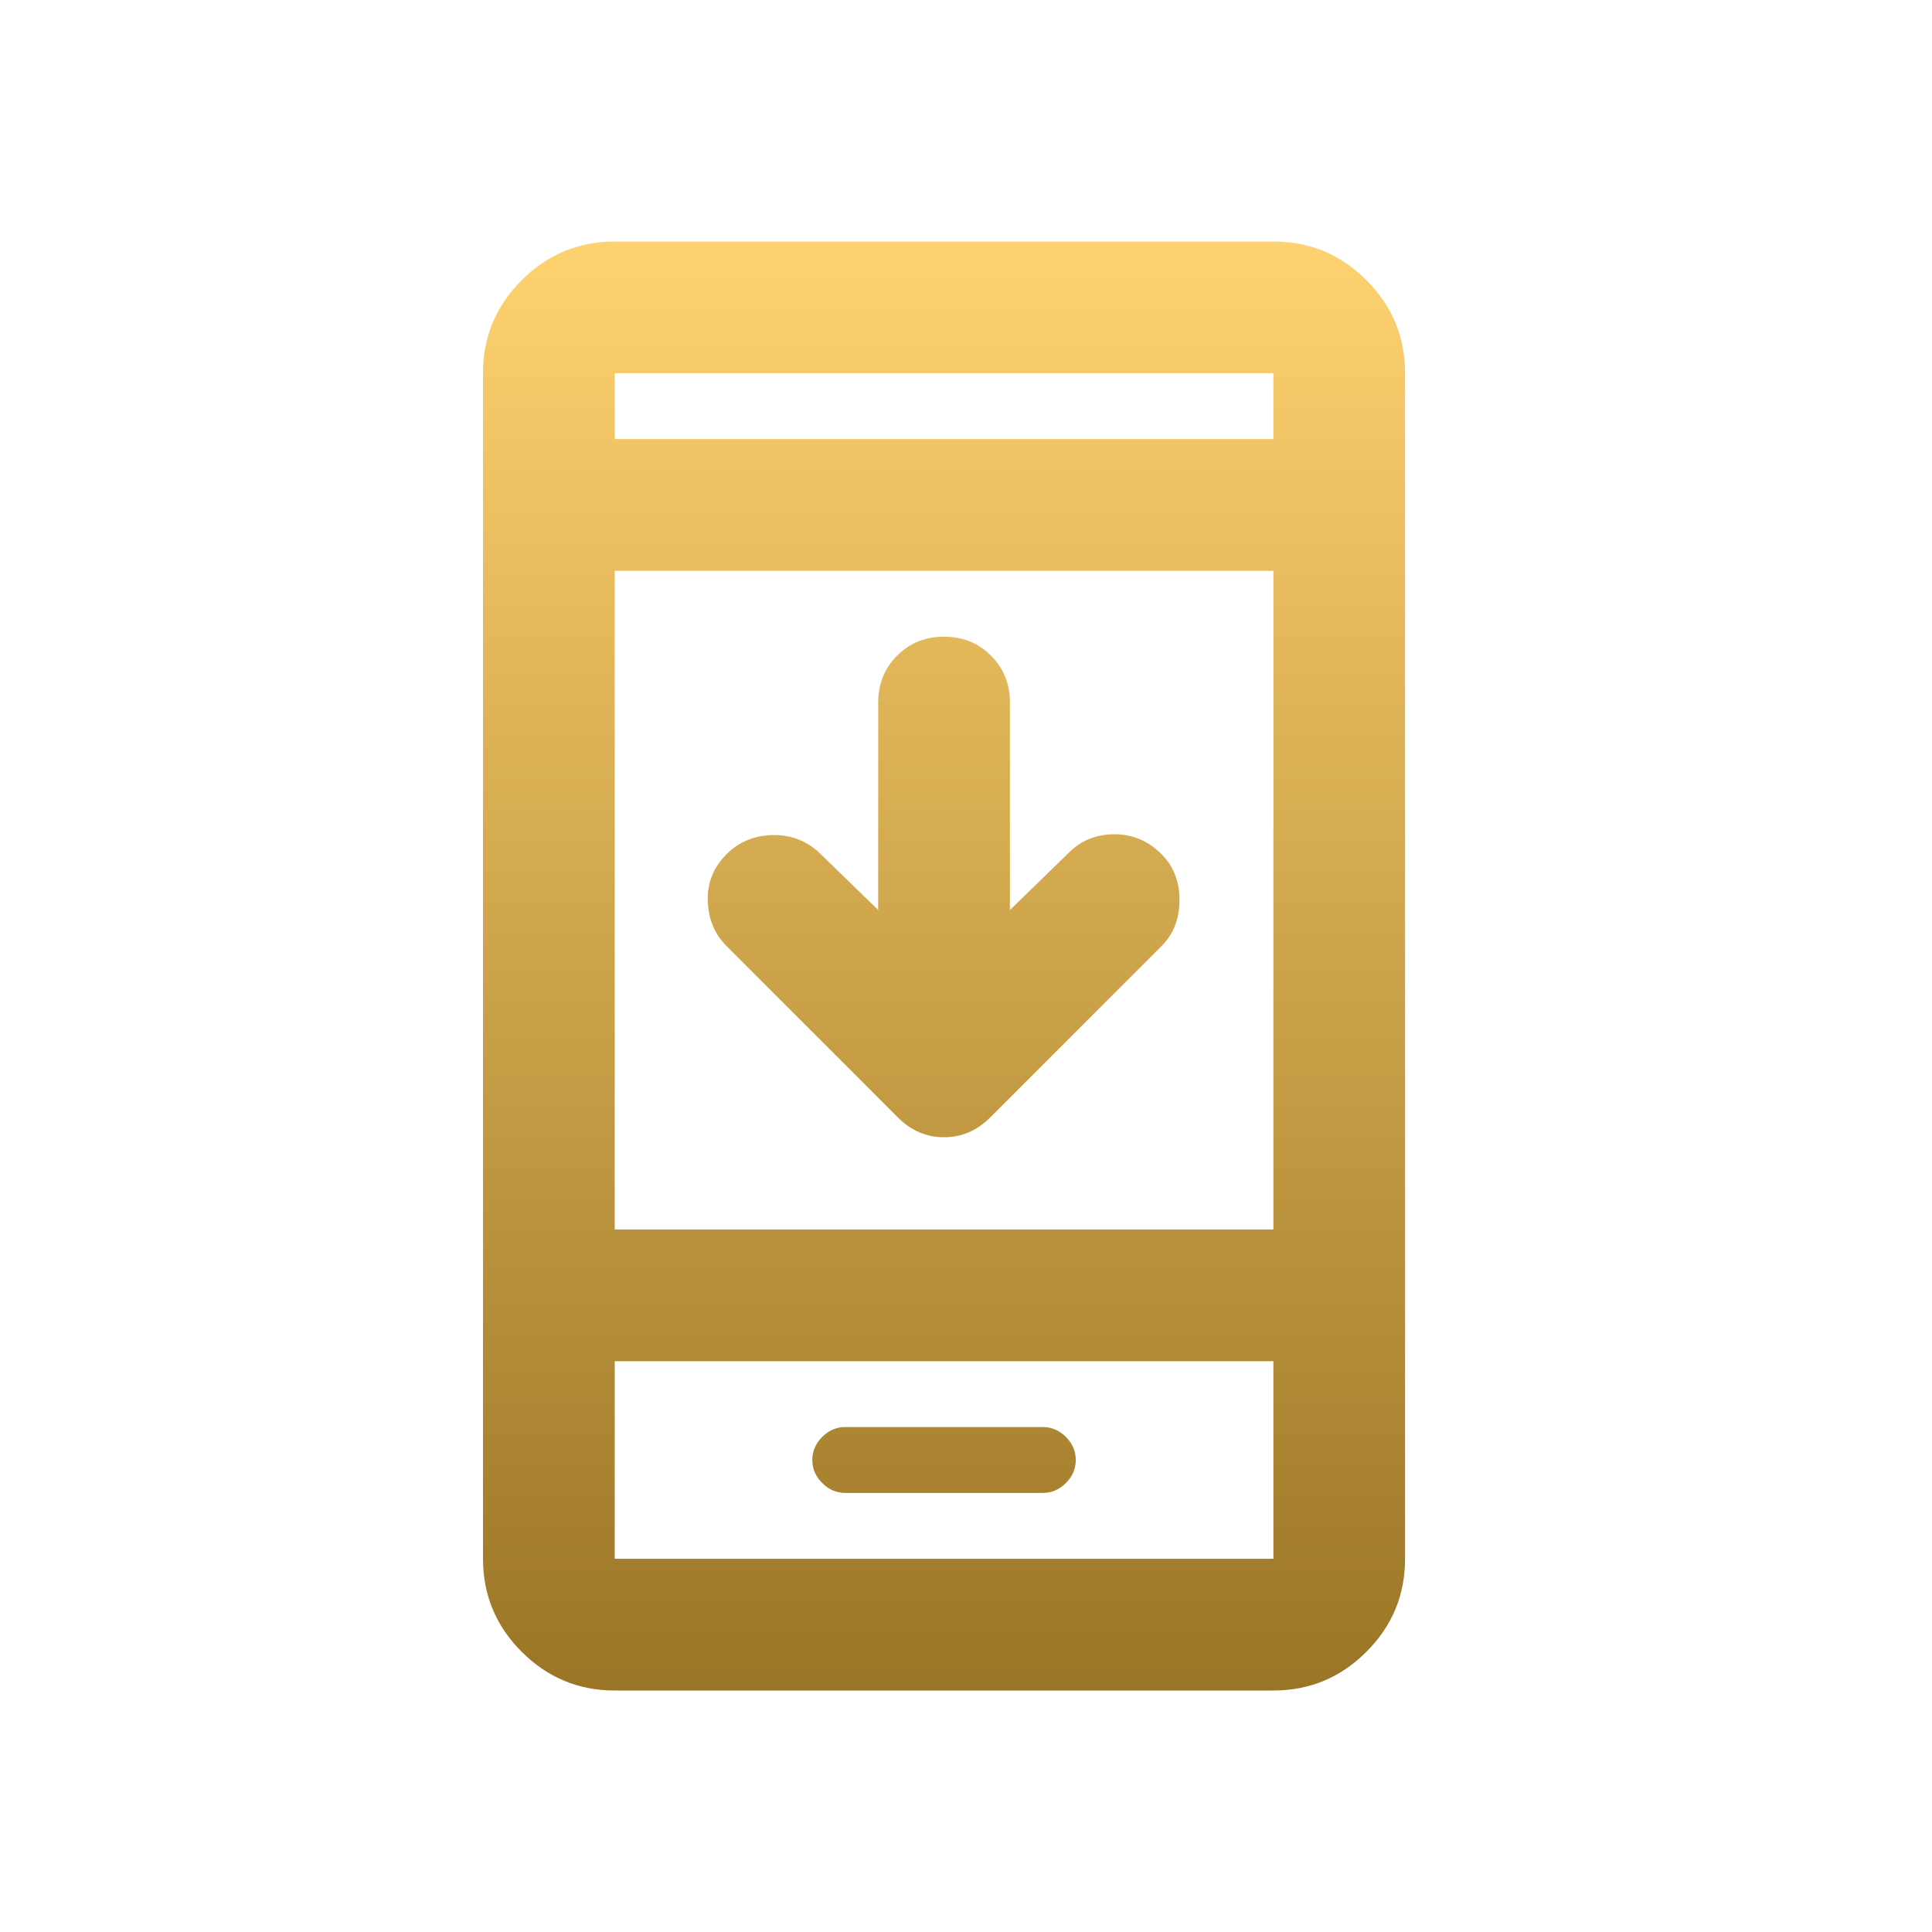 <svg width="38" height="38" viewBox="0 0 38 38" fill="none" xmlns="http://www.w3.org/2000/svg">
<g id="app_promo_FILL0_wght400_GRAD0_opsz24 1">
<path id="Vector" d="M17.273 17.899V13.818C17.273 13.451 17.397 13.143 17.645 12.895C17.893 12.647 18.201 12.523 18.568 12.523C18.935 12.523 19.243 12.647 19.491 12.895C19.739 13.143 19.864 13.451 19.864 13.818V17.899L21.029 16.765C21.267 16.528 21.564 16.409 21.92 16.409C22.276 16.409 22.584 16.539 22.843 16.798C23.081 17.035 23.199 17.337 23.199 17.704C23.199 18.072 23.081 18.374 22.843 18.611L19.475 21.98C19.216 22.239 18.914 22.368 18.568 22.368C18.223 22.368 17.921 22.239 17.661 21.98L14.293 18.611C14.056 18.374 13.931 18.077 13.921 17.721C13.91 17.364 14.034 17.057 14.293 16.798C14.531 16.56 14.828 16.436 15.184 16.425C15.54 16.415 15.848 16.528 16.107 16.765L17.273 17.899ZM12.091 33.25C11.378 33.25 10.768 32.996 10.261 32.489C9.754 31.982 9.5 31.372 9.5 30.659V7.341C9.5 6.628 9.754 6.018 10.261 5.511C10.768 5.004 11.378 4.75 12.091 4.75H25.046C25.758 4.75 26.368 5.004 26.875 5.511C27.383 6.018 27.636 6.628 27.636 7.341V30.659C27.636 31.372 27.383 31.982 26.875 32.489C26.368 32.996 25.758 33.25 25.046 33.25H12.091ZM12.091 26.773V30.659H25.046V26.773H12.091ZM12.091 24.182H25.046V11.227H12.091V24.182ZM12.091 8.636H25.046V7.341H12.091V8.636ZM16.625 29.364H20.511C20.684 29.364 20.835 29.299 20.965 29.169C21.094 29.04 21.159 28.889 21.159 28.716C21.159 28.543 21.094 28.392 20.965 28.262C20.835 28.133 20.684 28.068 20.511 28.068H16.625C16.452 28.068 16.301 28.133 16.172 28.262C16.042 28.392 15.977 28.543 15.977 28.716C15.977 28.889 16.042 29.04 16.172 29.169C16.301 29.299 16.452 29.364 16.625 29.364Z" fill="url(#paint0_linear_509_13313)"/>
</g>
<defs>
<linearGradient id="paint0_linear_509_13313" x1="18.568" y1="4.75" x2="18.568" y2="33.25" gradientUnits="userSpaceOnUse">
<stop stop-color="#FFD270"/>
<stop offset="1" stop-color="#9A7525"/>
</linearGradient>
</defs>
</svg>
